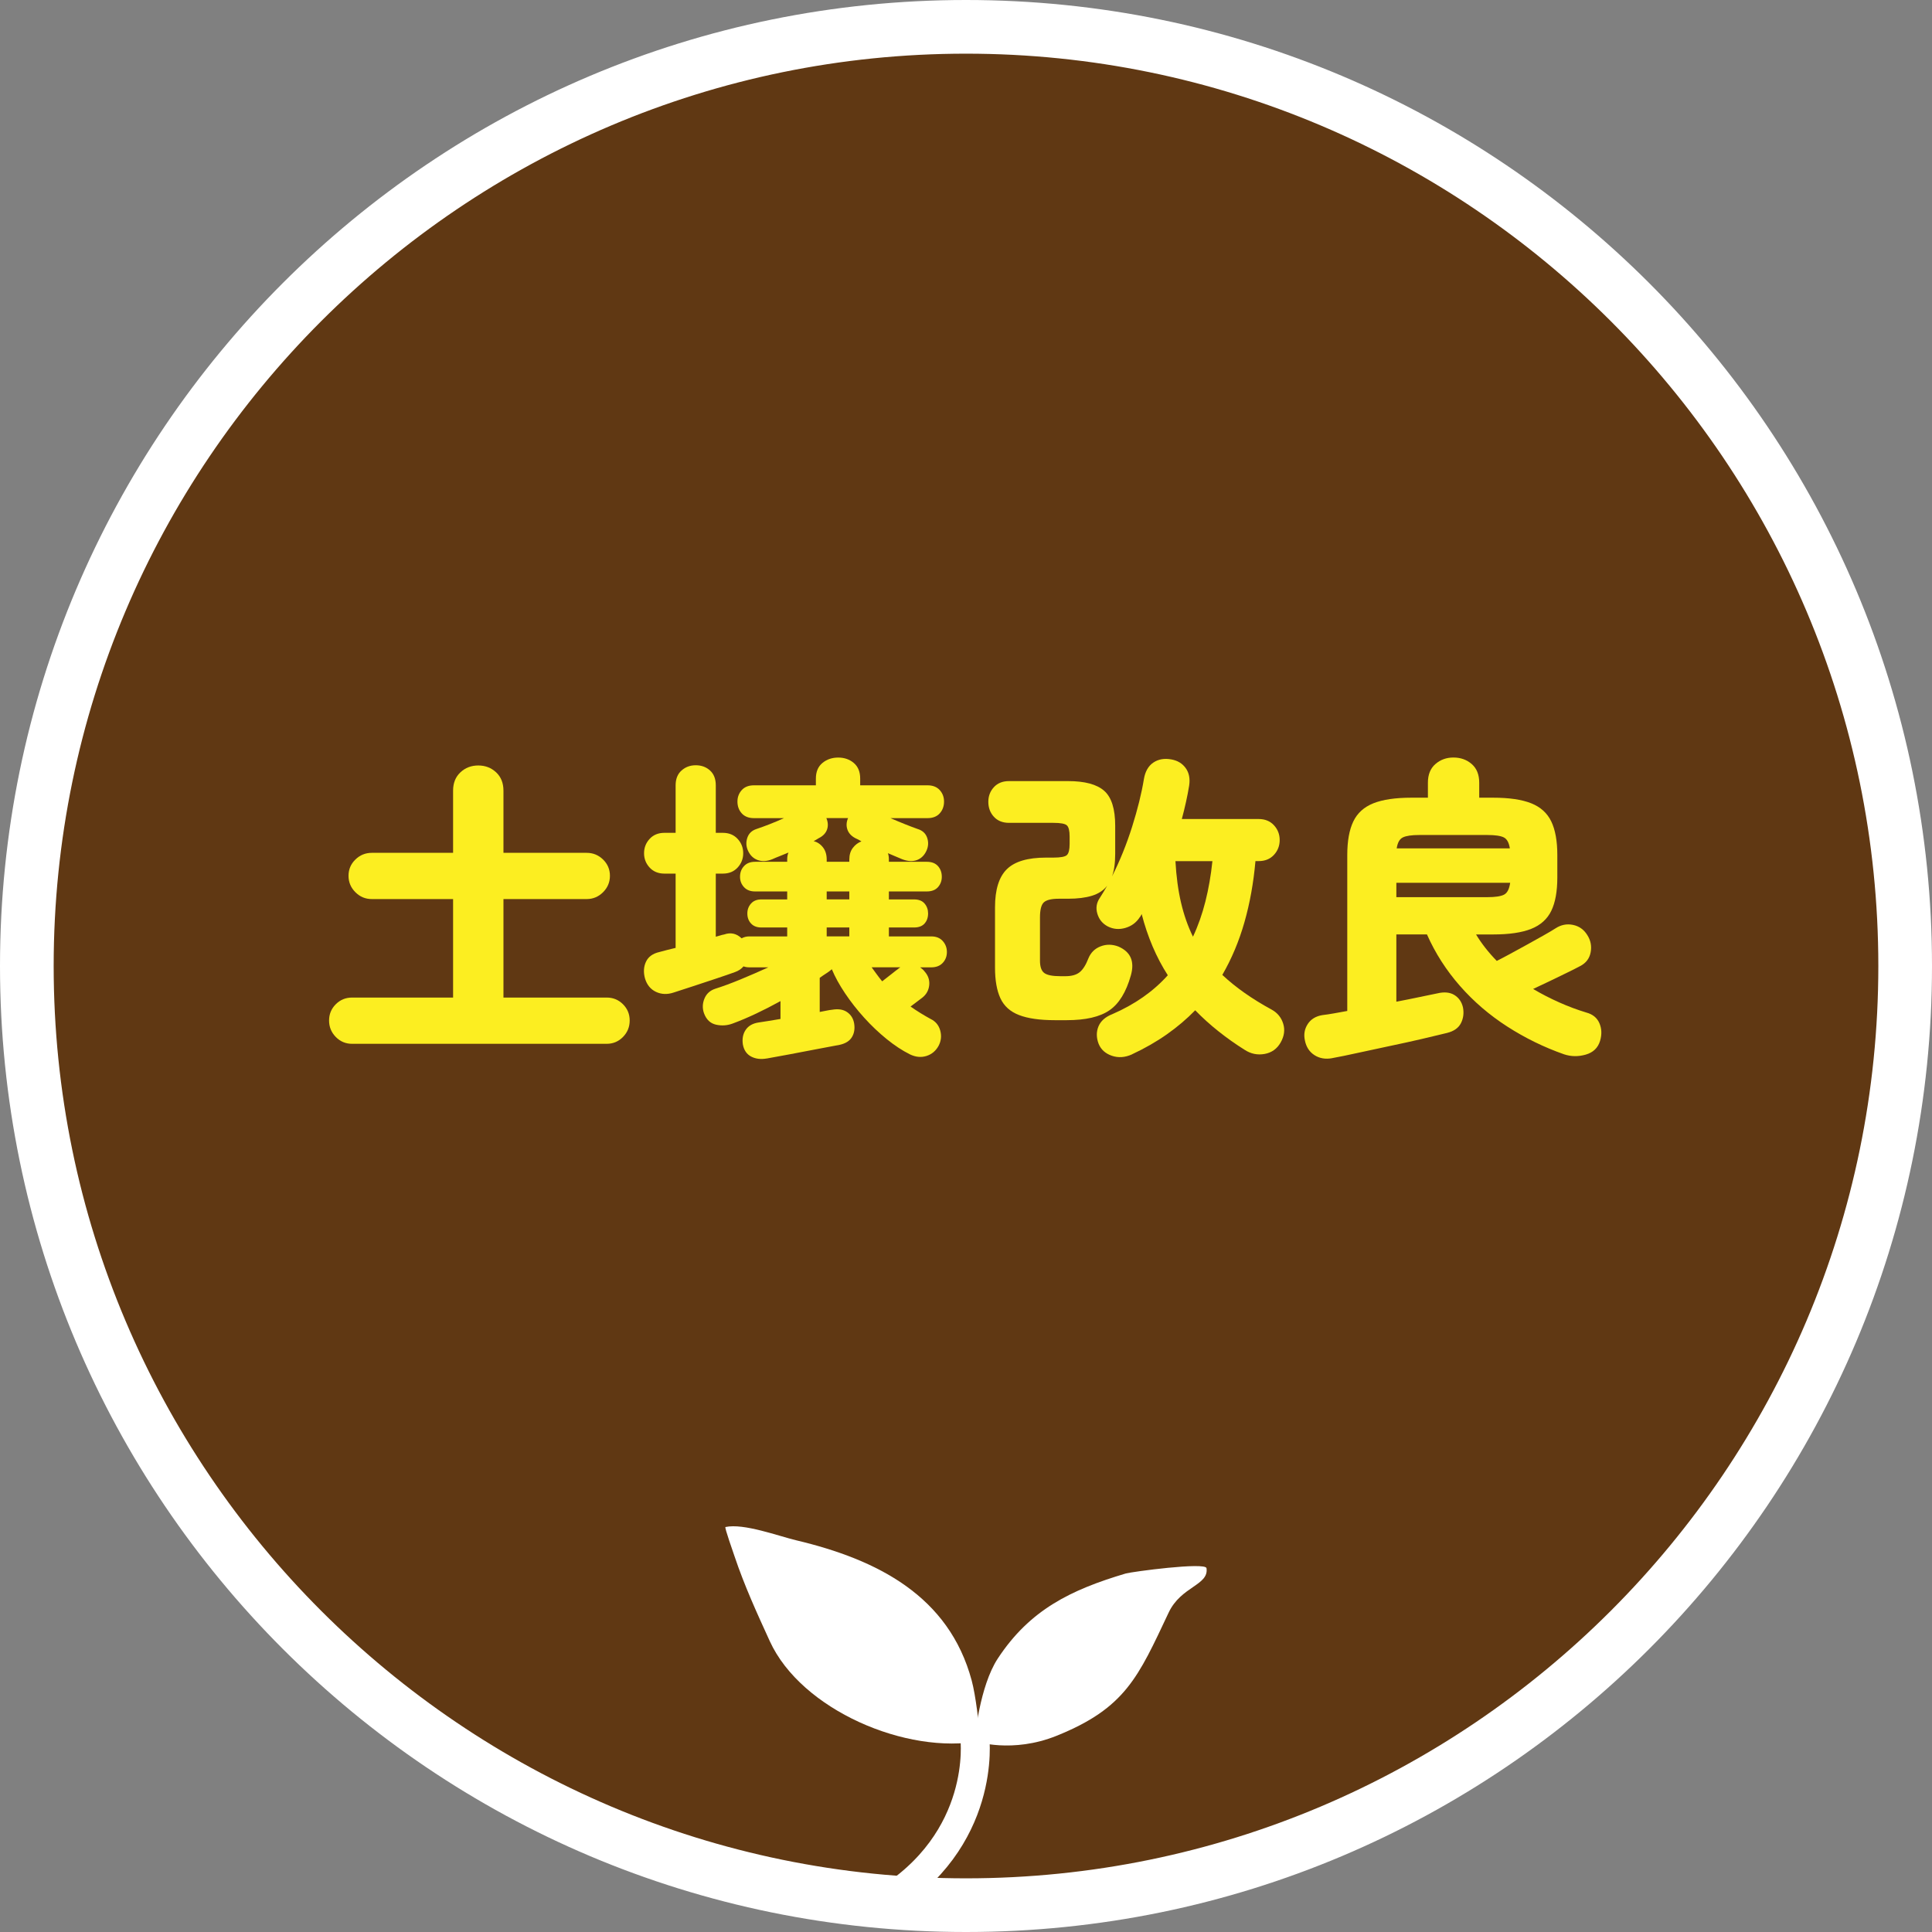 <?xml version="1.0" encoding="UTF-8"?><svg id="_レイヤー_2" xmlns="http://www.w3.org/2000/svg" width="180" height="180" viewBox="0 0 180 180"><rect x="0" y="0" width="180" height="180" fill="#808080" stroke="none"/><defs><style>.cls-1{fill:none;stroke:#fff;stroke-linecap:round;stroke-miterlimit:10;stroke-width:2.7px;}.cls-1,.cls-2{fill-rule:evenodd;}.cls-2,.cls-3,.cls-4,.cls-5{stroke-width:0px;}.cls-2,.cls-5{fill:#fff;}.cls-3{fill:#fcee21;}.cls-4{fill:#603813;}</style></defs><g id="_レイヤー_1-2"><path class="cls-4" d="M90,177.5c-48.248,0-87.5-39.252-87.5-87.5S41.752,2.5,90,2.5s87.5,39.252,87.5,87.5-39.252,87.5-87.5,87.5Z"/><path class="cls-5" d="M90,5c46.869,0,85,38.131,85,85s-38.131,85-85,85S5,136.869,5,90,43.131,5,90,5M90,0C40.294,0,0,40.294,0,90s40.294,90,90,90,90-40.294,90-90S139.706,0,90,0h0Z"/><path class="cls-3" d="M32.798,97.249c-.594,0-1.099-.213-1.515-.639-.416-.426-.624-.936-.624-1.53s.208-1.099.624-1.515c.416-.416.921-.624,1.515-.624h9.415v-9.177h-7.573c-.595,0-1.104-.212-1.53-.639-.426-.425-.639-.936-.639-1.529s.213-1.099.639-1.515c.426-.416.936-.624,1.53-.624h7.573v-5.792c0-.713.228-1.282.683-1.708s1.01-.639,1.663-.639,1.208.213,1.664.639c.455.426.683.995.683,1.708v5.792h7.752c.594,0,1.104.208,1.529.624.426.416.639.921.639,1.515s-.213,1.104-.639,1.529c-.426.426-.936.639-1.529.639h-7.752v9.177h9.623c.594,0,1.099.208,1.515.624.416.416.623.921.623,1.515s-.207,1.104-.623,1.53c-.416.425-.921.639-1.515.639h-23.73Z"/><path class="cls-3" d="M71.438,98.615c-.555.099-1.039.039-1.455-.178-.416-.218-.674-.594-.772-1.129-.079-.535.01-.99.268-1.366.257-.375.663-.604,1.218-.683.297-.039.613-.089.95-.148.337-.059.693-.119,1.069-.178v-1.663c-.753.416-1.505.802-2.257,1.158-.753.356-1.476.664-2.169.921-.515.198-1.039.237-1.573.119-.535-.119-.911-.475-1.129-1.069-.159-.455-.144-.91.044-1.366.188-.455.53-.762,1.025-.92.692-.218,1.47-.505,2.331-.861s1.728-.732,2.599-1.128h-1.782c-.197,0-.376-.03-.534-.089-.198.238-.466.416-.802.535-.436.159-1.01.356-1.723.594-.713.238-1.431.476-2.153.713-.723.238-1.332.436-1.826.594-.595.198-1.144.178-1.648-.06s-.847-.653-1.025-1.248c-.158-.574-.129-1.094.09-1.559.218-.465.633-.767,1.247-.906.218-.06.46-.124.728-.193s.529-.134.787-.193v-6.92h-1.039c-.575,0-1.035-.188-1.382-.564-.346-.376-.52-.821-.52-1.336s.174-.96.52-1.336c.347-.376.807-.564,1.382-.564h1.039v-4.425c0-.594.183-1.054.55-1.381.366-.327.807-.49,1.321-.49.535,0,.98.164,1.337.49s.534.787.534,1.381v4.425h.653c.574,0,1.034.188,1.381.564.347.376.521.822.521,1.336s-.174.96-.521,1.336c-.347.376-.807.564-1.381.564h-.653v5.88c.158-.04.297-.079.416-.119.119-.04.237-.069.356-.089.613-.217,1.158-.099,1.634.356.217-.119.455-.178.712-.178h3.535v-.832h-2.406c-.416,0-.737-.123-.965-.371-.229-.248-.342-.559-.342-.936,0-.356.113-.663.342-.921.228-.257.549-.386.965-.386h2.406v-.743h-3c-.436,0-.777-.134-1.024-.401-.248-.268-.371-.589-.371-.965,0-.396.123-.728.371-.995.247-.267.589-.401,1.024-.401h3v-.208c0-.257.039-.475.118-.653-.277.119-.545.228-.802.327-.258.1-.495.198-.713.297-.495.198-.945.223-1.352.074-.405-.148-.708-.44-.905-.876-.179-.396-.198-.796-.06-1.203.139-.406.426-.678.861-.817.356-.119.762-.267,1.218-.445.455-.178.9-.366,1.336-.564h-2.791c-.495,0-.877-.148-1.144-.445-.268-.297-.401-.663-.401-1.099,0-.416.134-.772.401-1.069.267-.297.648-.445,1.144-.445h5.762v-.624c0-.634.202-1.119.608-1.456.406-.336.896-.505,1.471-.505s1.059.168,1.455.505c.396.337.594.822.594,1.456v.624h6.267c.495,0,.876.148,1.144.445.268.297.401.654.401,1.069,0,.436-.134.802-.401,1.099s-.648.445-1.144.445h-3.445c.456.198.906.386,1.352.564s.836.327,1.173.445c.456.139.753.411.892.817.138.406.118.807-.06,1.203-.198.436-.495.728-.891.876-.396.148-.852.124-1.366-.074-.198-.079-.411-.168-.639-.268-.229-.099-.461-.198-.698-.297.06.178.089.376.089.594v.208h3.534c.456,0,.803.134,1.04.401.237.268.356.599.356.995,0,.376-.119.698-.356.965-.237.267-.584.401-1.04.401h-3.534v.743h2.347c.436,0,.762.129.98.386.217.258.326.564.326.921,0,.376-.109.688-.326.936-.219.248-.545.371-.98.371h-2.347v.832h3.95c.455,0,.812.144,1.069.431.257.288.386.629.386,1.025s-.129.733-.386,1.01c-.258.277-.614.416-1.069.416h-1.039c.079.059.153.119.223.178.069.06.134.129.193.208.336.376.479.802.431,1.277-.05.475-.263.861-.639,1.158-.06.04-.204.148-.431.327-.229.178-.451.347-.669.505.595.416,1.218.802,1.871,1.158.456.218.753.575.892,1.069.138.495.089.97-.148,1.426-.258.475-.634.792-1.129.95-.495.158-1.01.108-1.544-.148-.713-.356-1.437-.832-2.169-1.426-.732-.594-1.431-1.257-2.094-1.99-.663-.732-1.257-1.49-1.781-2.272-.525-.782-.936-1.53-1.233-2.243-.158.139-.331.268-.52.386-.188.119-.391.258-.608.416v3.178c.218-.04.42-.079.608-.119.188-.04.371-.069.55-.089.574-.099,1.039-.024,1.396.223s.574.599.653,1.054c.079.495.01.92-.208,1.277s-.594.594-1.128.713c-.555.099-1.263.232-2.124.401-.861.168-1.718.332-2.569.49-.851.158-1.554.287-2.108.386ZM77.021,80.29h2.108v-.208c0-.435.108-.796.327-1.084.218-.287.484-.49.802-.609-.1-.059-.193-.113-.282-.163-.089-.049-.184-.094-.282-.134-.376-.198-.624-.465-.742-.802-.119-.336-.1-.693.059-1.069h-2.02c.158.376.179.733.06,1.069-.118.337-.376.604-.772.802-.079.04-.153.084-.223.134-.069.05-.153.094-.252.134.356.099.648.297.876.594s.342.673.342,1.128v.208ZM77.021,83.795h2.108v-.743h-2.108v.743ZM77.021,87.24h2.108v-.832h-2.108v.832ZM82.189,91.428c.237-.178.529-.406.876-.683.346-.277.539-.426.579-.446.039-.039.118-.099.237-.178h-2.673c.158.218.316.436.476.653.158.218.326.436.505.653Z"/><path class="cls-3" d="M105.475,98.229c-.653.297-1.282.341-1.887.134-.604-.208-1.015-.579-1.232-1.114-.218-.575-.223-1.114-.015-1.619s.639-.886,1.292-1.144c2.099-.911,3.821-2.119,5.168-3.624-.535-.832-1.005-1.723-1.411-2.673-.405-.951-.747-1.96-1.024-3.029-.02.04-.045.089-.074.148-.029.059-.064.109-.104.148-.317.495-.763.827-1.337.995-.574.168-1.119.124-1.634-.134-.495-.257-.821-.653-.979-1.188-.159-.535-.08-1.029.237-1.485.119-.178.232-.361.342-.55.108-.188.223-.381.341-.579-.337.436-.807.748-1.41.936-.604.188-1.352.282-2.242.282h-.861c-.674,0-1.134.109-1.381.327-.248.218-.372.693-.372,1.426v4.009c0,.575.134.961.401,1.158.268.198.767.297,1.5.297h.475c.574,0,1.015-.124,1.322-.372.307-.247.579-.678.816-1.292.218-.534.594-.906,1.129-1.114.534-.208,1.089-.203,1.663.015,1.148.495,1.534,1.396,1.158,2.703-.436,1.544-1.099,2.624-1.99,3.237-.891.614-2.218.921-3.979.921h-1.099c-1.406,0-2.521-.159-3.342-.476-.821-.316-1.4-.836-1.737-1.559-.337-.723-.505-1.678-.505-2.866v-5.613c0-1.643.366-2.826,1.099-3.549s1.95-1.084,3.653-1.084h.684c.673,0,1.094-.079,1.262-.238.168-.158.253-.505.253-1.04v-.683c0-.535-.085-.881-.253-1.04-.168-.158-.589-.237-1.262-.237h-4.129c-.594,0-1.064-.188-1.41-.564-.347-.376-.52-.841-.52-1.396,0-.535.173-.99.52-1.366.346-.376.816-.564,1.41-.564h5.495c1.563,0,2.688.302,3.371.906.683.604,1.024,1.688,1.024,3.252v2.614c0,.871-.1,1.574-.297,2.108.732-1.445,1.355-2.985,1.871-4.618.515-1.634.881-3.113,1.099-4.44.119-.712.411-1.227.876-1.544.465-.316,1.024-.416,1.678-.297.574.1,1.02.367,1.337.802.316.436.426.98.327,1.633-.08.495-.179,1.01-.298,1.544-.118.535-.247,1.06-.386,1.574h7.158c.594,0,1.068.193,1.425.579.356.386.535.846.535,1.381s-.179.995-.535,1.381c-.356.386-.831.579-1.425.579h-.298c-.178,2.02-.52,3.916-1.024,5.688s-1.193,3.411-2.063,4.915c1.247,1.168,2.781,2.248,4.603,3.237.535.297.892.733,1.069,1.307.179.574.1,1.158-.237,1.752-.337.594-.837.951-1.5,1.069s-1.282-.01-1.856-.386c-.852-.534-1.663-1.109-2.435-1.723-.772-.613-1.496-1.267-2.169-1.96-.792.812-1.673,1.559-2.643,2.242-.971.683-2.05,1.302-3.237,1.856ZM111.147,87.27c.475-1.01.861-2.104,1.158-3.282.297-1.178.515-2.43.653-3.757h-3.445c.079,1.425.252,2.713.52,3.861.268,1.148.639,2.208,1.114,3.178Z"/><path class="cls-3" d="M124.126,98.585c-.634.119-1.188.024-1.663-.282-.476-.307-.772-.768-.891-1.381-.119-.555-.03-1.059.267-1.515.297-.455.753-.732,1.366-.832.337-.039.698-.094,1.084-.163.387-.069.797-.144,1.233-.223v-14.523c0-1.307.188-2.351.563-3.133s1-1.346,1.871-1.693c.871-.346,2.05-.52,3.534-.52h1.545v-1.396c0-.752.232-1.332.698-1.738.465-.405,1.024-.609,1.678-.609.673,0,1.242.204,1.708.609.465.406.697.985.697,1.738v1.396h1.308c1.484,0,2.662.174,3.534.52.871.347,1.494.911,1.871,1.693.376.782.564,1.827.564,3.133v2.079c0,1.307-.188,2.346-.564,3.118-.377.772-1,1.332-1.871,1.678-.872.347-2.05.52-3.534.52h-1.604c.515.852,1.158,1.674,1.931,2.465.316-.158.723-.371,1.218-.639.495-.267,1.02-.554,1.574-.861.554-.307,1.069-.594,1.544-.861.476-.267.852-.49,1.129-.668.515-.336,1.059-.446,1.634-.327.574.119,1.02.436,1.336.95.316.495.421,1.03.312,1.604-.109.574-.431,1-.966,1.277-.297.159-.697.362-1.202.609-.505.248-1.035.505-1.59.772-.554.267-1.089.52-1.604.757.772.456,1.579.872,2.421,1.247.841.376,1.688.693,2.539.951.594.159,1,.49,1.218.995s.237,1.055.06,1.648c-.198.653-.644,1.079-1.337,1.277-.693.198-1.366.188-2.02-.03-1.861-.653-3.623-1.515-5.286-2.584s-3.134-2.332-4.411-3.787c-1.276-1.456-2.302-3.054-3.073-4.797h-2.852v6.267c.732-.139,1.426-.277,2.079-.416.653-.138,1.228-.257,1.723-.356.653-.158,1.188-.108,1.604.148.416.258.684.644.802,1.159.1.534.035,1.024-.192,1.47-.229.446-.659.748-1.292.906-.634.158-1.421.346-2.361.564s-1.931.436-2.97.653c-1.04.218-2.03.431-2.971.639s-1.737.372-2.391.49ZM130.096,83.587h8.465c.752,0,1.276-.079,1.574-.238.297-.158.484-.524.563-1.099h-10.603v1.336ZM130.126,79.043h10.543c-.079-.535-.268-.876-.564-1.025s-.812-.223-1.544-.223h-6.326c-.713,0-1.223.074-1.529.223-.308.148-.501.49-.579,1.025Z"/><path class="cls-2" d="M91.362,162.199c-6.895,1.316-16.713-2.893-19.64-9.29-1.216-2.659-2.362-5.158-3.295-7.936-.107-.32-.944-2.681-.839-2.704,1.703-.373,4.95.846,6.59,1.236,7.588,1.802,14.231,5.193,16.352,13.061.388,1.439.668,4.04.832,5.632h0Z"/><path class="cls-2" d="M90.824,161.955s.436-4.84,2.133-7.427c2.988-4.552,6.806-6.406,11.918-7.927.544-.162,7.447-1.088,7.533-.497.231,1.6-2.368,1.681-3.525,4.132-2.84,6.016-4.019,8.895-10.442,11.483-4.135,1.666-7.547.52-7.547.52l-.07-.285h0Z"/><path class="cls-1" d="M90.824,161.955s1.166,9.49-8.594,15.345"/></g></svg>
